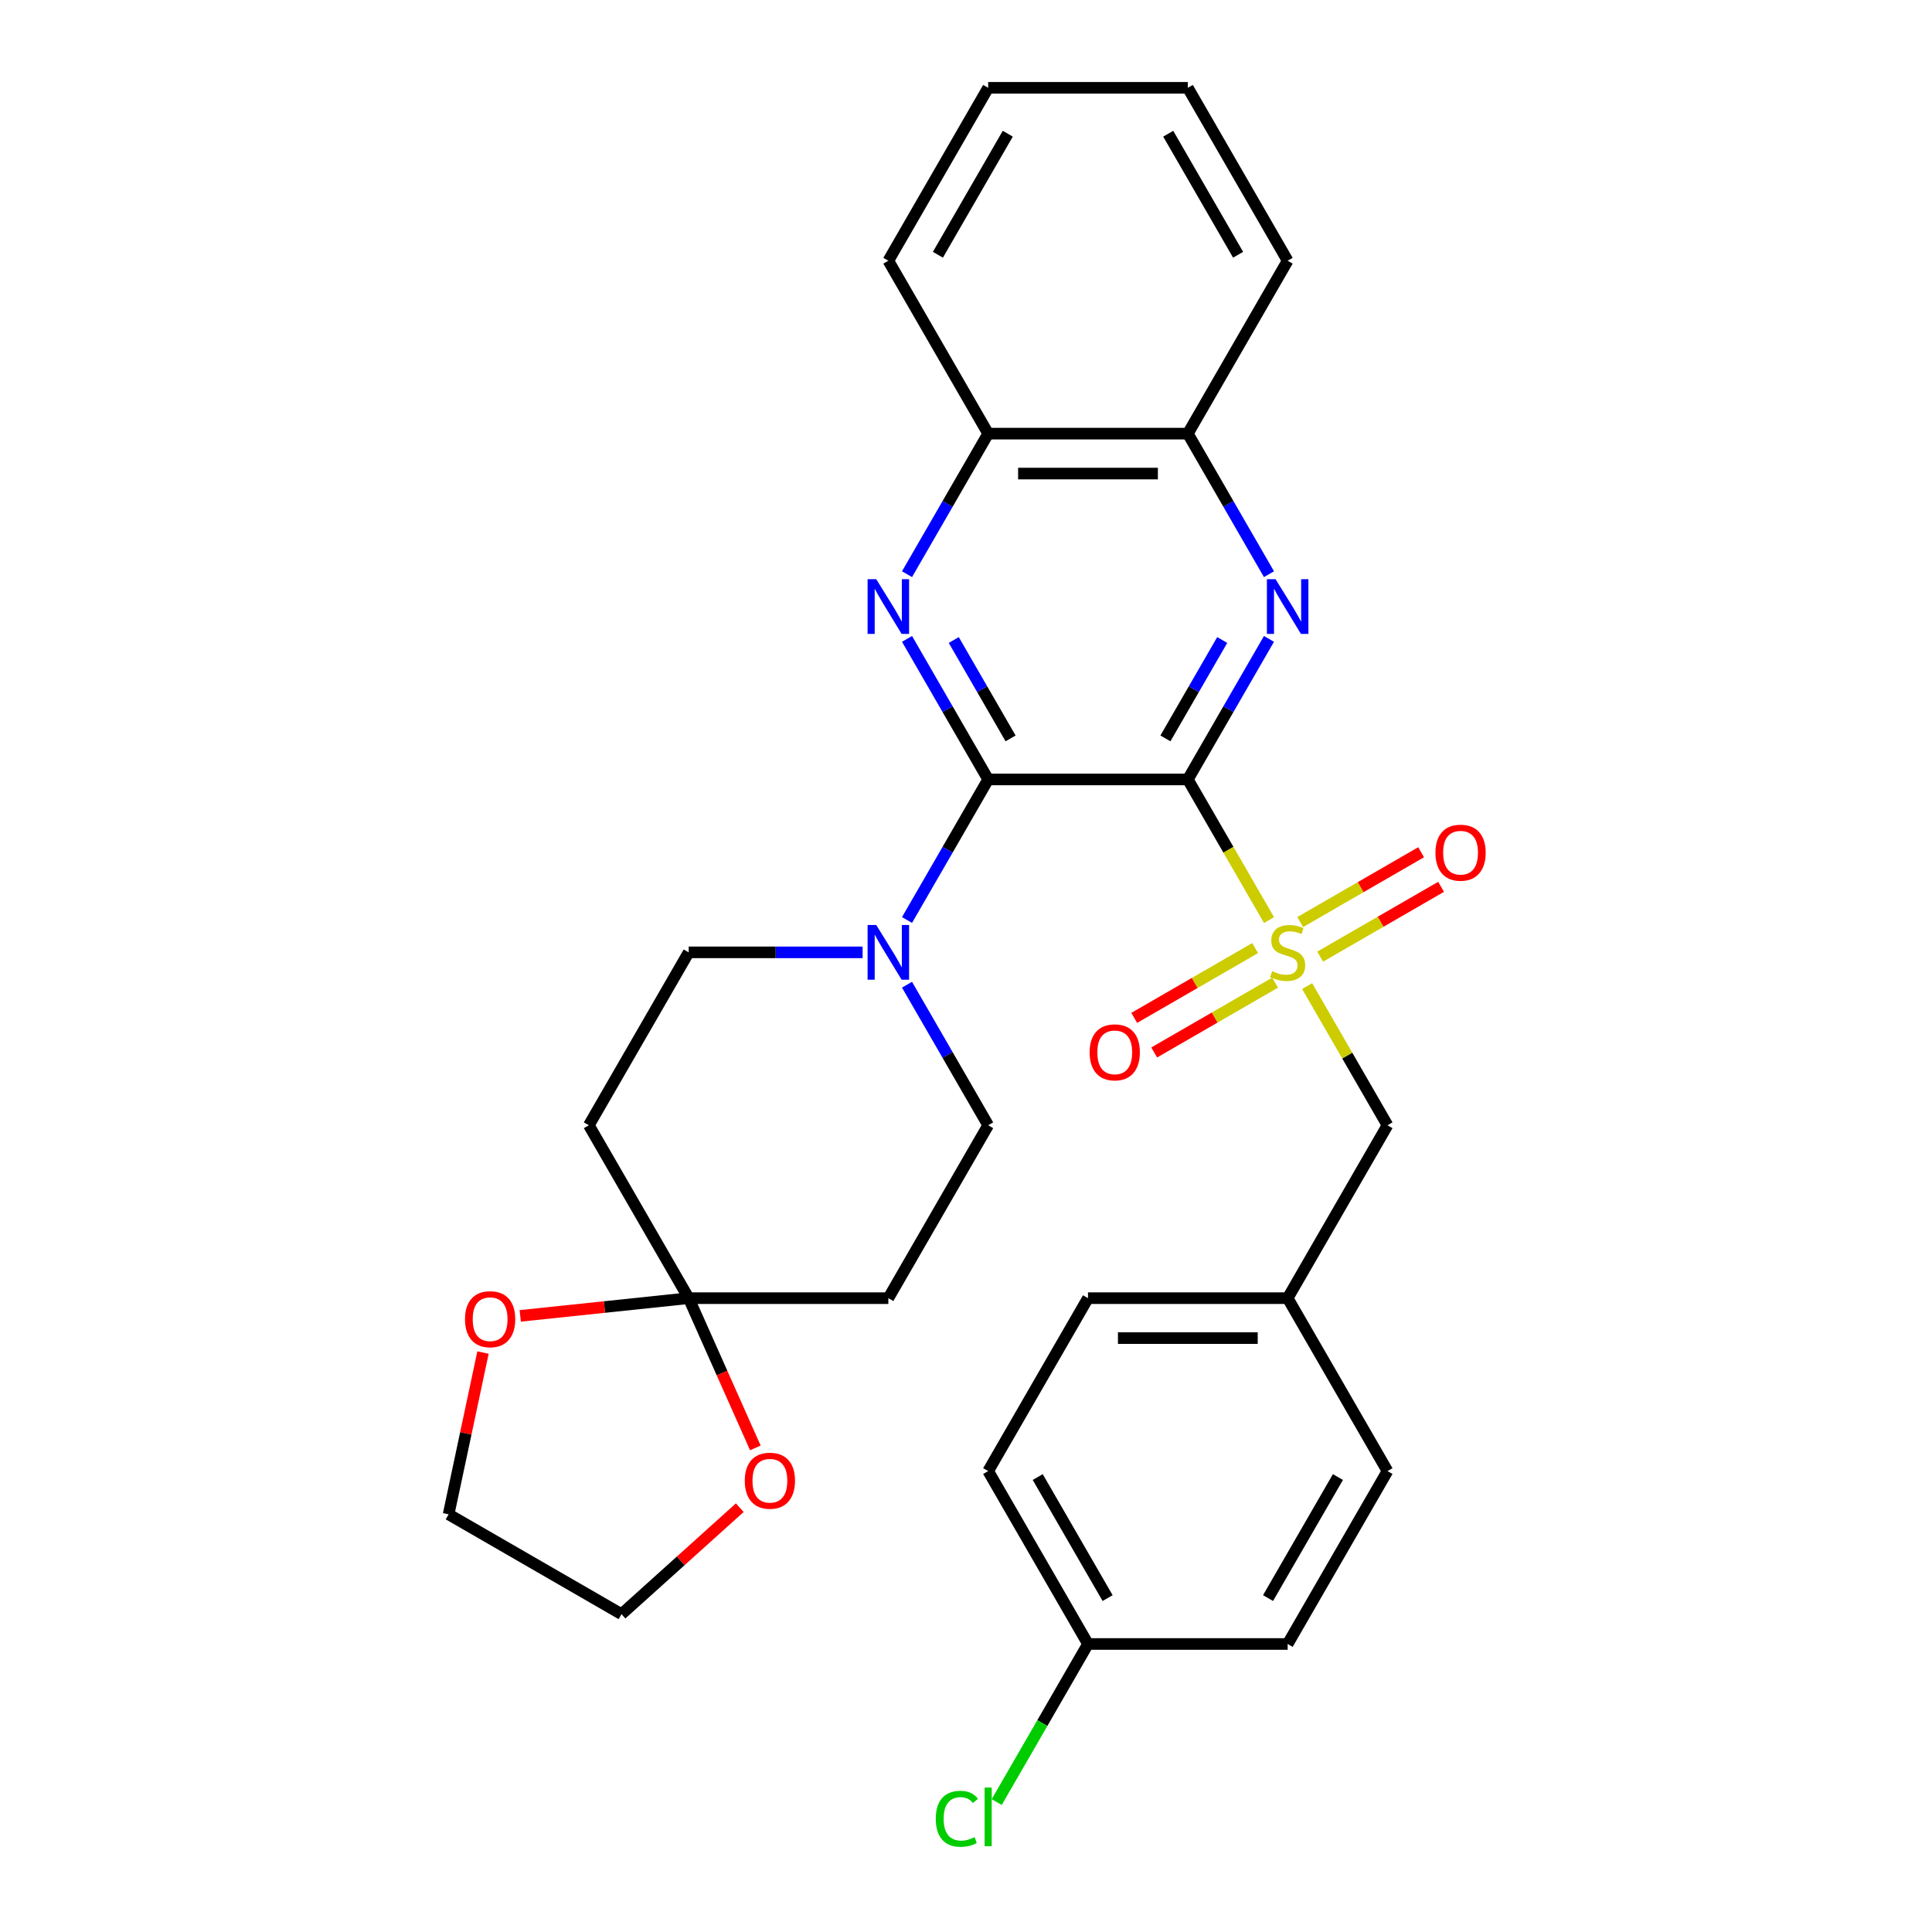 <?xml version='1.0' encoding='iso-8859-1'?>
<svg version='1.1' baseProfile='full'
              xmlns='http://www.w3.org/2000/svg'
                      xmlns:rdkit='http://www.rdkit.org/xml'
                      xmlns:xlink='http://www.w3.org/1999/xlink'
                  xml:space='preserve'
width='1000px' height='1000px' viewBox='0 0 1000 1000'>
<!-- END OF HEADER -->
<rect style='opacity:1.0;fill:#FFFFFF;stroke:none' width='1000' height='1000' x='0' y='0'> </rect>
<path class='bond-0' d='M 614.817,403.441 L 635.83,439.838' style='fill:none;fill-rule:evenodd;stroke:#000000;stroke-width:6px;stroke-linecap:butt;stroke-linejoin:miter;stroke-opacity:1' />
<path class='bond-0' d='M 635.83,439.838 L 656.844,476.234' style='fill:none;fill-rule:evenodd;stroke:#CCCC00;stroke-width:6px;stroke-linecap:butt;stroke-linejoin:miter;stroke-opacity:1' />
<path class='bond-1' d='M 614.817,403.441 L 511.475,403.441' style='fill:none;fill-rule:evenodd;stroke:#000000;stroke-width:6px;stroke-linecap:butt;stroke-linejoin:miter;stroke-opacity:1' />
<path class='bond-2' d='M 614.817,403.441 L 635.819,367.065' style='fill:none;fill-rule:evenodd;stroke:#000000;stroke-width:6px;stroke-linecap:butt;stroke-linejoin:miter;stroke-opacity:1' />
<path class='bond-2' d='M 635.819,367.065 L 656.821,330.688' style='fill:none;fill-rule:evenodd;stroke:#0000FF;stroke-width:6px;stroke-linecap:butt;stroke-linejoin:miter;stroke-opacity:1' />
<path class='bond-2' d='M 603.218,382.194 L 617.919,356.731' style='fill:none;fill-rule:evenodd;stroke:#000000;stroke-width:6px;stroke-linecap:butt;stroke-linejoin:miter;stroke-opacity:1' />
<path class='bond-2' d='M 617.919,356.731 L 632.621,331.267' style='fill:none;fill-rule:evenodd;stroke:#0000FF;stroke-width:6px;stroke-linecap:butt;stroke-linejoin:miter;stroke-opacity:1' />
<path class='bond-8' d='M 676.57,510.402 L 697.364,546.418' style='fill:none;fill-rule:evenodd;stroke:#CCCC00;stroke-width:6px;stroke-linecap:butt;stroke-linejoin:miter;stroke-opacity:1' />
<path class='bond-8' d='M 697.364,546.418 L 718.159,582.435' style='fill:none;fill-rule:evenodd;stroke:#000000;stroke-width:6px;stroke-linecap:butt;stroke-linejoin:miter;stroke-opacity:1' />
<path class='bond-11' d='M 649.657,490.722 L 618.364,508.789' style='fill:none;fill-rule:evenodd;stroke:#CCCC00;stroke-width:6px;stroke-linecap:butt;stroke-linejoin:miter;stroke-opacity:1' />
<path class='bond-11' d='M 618.364,508.789 L 587.071,526.857' style='fill:none;fill-rule:evenodd;stroke:#FF0000;stroke-width:6px;stroke-linecap:butt;stroke-linejoin:miter;stroke-opacity:1' />
<path class='bond-11' d='M 659.991,508.622 L 628.698,526.689' style='fill:none;fill-rule:evenodd;stroke:#CCCC00;stroke-width:6px;stroke-linecap:butt;stroke-linejoin:miter;stroke-opacity:1' />
<path class='bond-11' d='M 628.698,526.689 L 597.405,544.756' style='fill:none;fill-rule:evenodd;stroke:#FF0000;stroke-width:6px;stroke-linecap:butt;stroke-linejoin:miter;stroke-opacity:1' />
<path class='bond-12' d='M 683.318,495.154 L 714.611,477.087' style='fill:none;fill-rule:evenodd;stroke:#CCCC00;stroke-width:6px;stroke-linecap:butt;stroke-linejoin:miter;stroke-opacity:1' />
<path class='bond-12' d='M 714.611,477.087 L 745.905,459.02' style='fill:none;fill-rule:evenodd;stroke:#FF0000;stroke-width:6px;stroke-linecap:butt;stroke-linejoin:miter;stroke-opacity:1' />
<path class='bond-12' d='M 672.984,477.254 L 704.277,459.187' style='fill:none;fill-rule:evenodd;stroke:#CCCC00;stroke-width:6px;stroke-linecap:butt;stroke-linejoin:miter;stroke-opacity:1' />
<path class='bond-12' d='M 704.277,459.187 L 735.57,441.12' style='fill:none;fill-rule:evenodd;stroke:#FF0000;stroke-width:6px;stroke-linecap:butt;stroke-linejoin:miter;stroke-opacity:1' />
<path class='bond-3' d='M 511.475,403.441 L 490.473,367.065' style='fill:none;fill-rule:evenodd;stroke:#000000;stroke-width:6px;stroke-linecap:butt;stroke-linejoin:miter;stroke-opacity:1' />
<path class='bond-3' d='M 490.473,367.065 L 469.471,330.688' style='fill:none;fill-rule:evenodd;stroke:#0000FF;stroke-width:6px;stroke-linecap:butt;stroke-linejoin:miter;stroke-opacity:1' />
<path class='bond-3' d='M 523.074,382.194 L 508.372,356.731' style='fill:none;fill-rule:evenodd;stroke:#000000;stroke-width:6px;stroke-linecap:butt;stroke-linejoin:miter;stroke-opacity:1' />
<path class='bond-3' d='M 508.372,356.731 L 493.671,331.267' style='fill:none;fill-rule:evenodd;stroke:#0000FF;stroke-width:6px;stroke-linecap:butt;stroke-linejoin:miter;stroke-opacity:1' />
<path class='bond-4' d='M 511.475,403.441 L 490.473,439.818' style='fill:none;fill-rule:evenodd;stroke:#000000;stroke-width:6px;stroke-linecap:butt;stroke-linejoin:miter;stroke-opacity:1' />
<path class='bond-4' d='M 490.473,439.818 L 469.471,476.194' style='fill:none;fill-rule:evenodd;stroke:#0000FF;stroke-width:6px;stroke-linecap:butt;stroke-linejoin:miter;stroke-opacity:1' />
<path class='bond-6' d='M 656.821,297.201 L 635.819,260.825' style='fill:none;fill-rule:evenodd;stroke:#0000FF;stroke-width:6px;stroke-linecap:butt;stroke-linejoin:miter;stroke-opacity:1' />
<path class='bond-6' d='M 635.819,260.825 L 614.817,224.448' style='fill:none;fill-rule:evenodd;stroke:#000000;stroke-width:6px;stroke-linecap:butt;stroke-linejoin:miter;stroke-opacity:1' />
<path class='bond-30' d='M 469.471,297.201 L 490.473,260.825' style='fill:none;fill-rule:evenodd;stroke:#0000FF;stroke-width:6px;stroke-linecap:butt;stroke-linejoin:miter;stroke-opacity:1' />
<path class='bond-30' d='M 490.473,260.825 L 511.475,224.448' style='fill:none;fill-rule:evenodd;stroke:#000000;stroke-width:6px;stroke-linecap:butt;stroke-linejoin:miter;stroke-opacity:1' />
<path class='bond-13' d='M 446.48,492.938 L 401.471,492.938' style='fill:none;fill-rule:evenodd;stroke:#0000FF;stroke-width:6px;stroke-linecap:butt;stroke-linejoin:miter;stroke-opacity:1' />
<path class='bond-13' d='M 401.471,492.938 L 356.462,492.938' style='fill:none;fill-rule:evenodd;stroke:#000000;stroke-width:6px;stroke-linecap:butt;stroke-linejoin:miter;stroke-opacity:1' />
<path class='bond-14' d='M 469.471,509.682 L 490.473,546.058' style='fill:none;fill-rule:evenodd;stroke:#0000FF;stroke-width:6px;stroke-linecap:butt;stroke-linejoin:miter;stroke-opacity:1' />
<path class='bond-14' d='M 490.473,546.058 L 511.475,582.435' style='fill:none;fill-rule:evenodd;stroke:#000000;stroke-width:6px;stroke-linecap:butt;stroke-linejoin:miter;stroke-opacity:1' />
<path class='bond-5' d='M 356.462,671.931 L 459.804,671.931' style='fill:none;fill-rule:evenodd;stroke:#000000;stroke-width:6px;stroke-linecap:butt;stroke-linejoin:miter;stroke-opacity:1' />
<path class='bond-15' d='M 356.462,671.931 L 373.716,710.683' style='fill:none;fill-rule:evenodd;stroke:#000000;stroke-width:6px;stroke-linecap:butt;stroke-linejoin:miter;stroke-opacity:1' />
<path class='bond-15' d='M 373.716,710.683 L 390.969,749.435' style='fill:none;fill-rule:evenodd;stroke:#FF0000;stroke-width:6px;stroke-linecap:butt;stroke-linejoin:miter;stroke-opacity:1' />
<path class='bond-16' d='M 356.462,671.931 L 312.866,676.514' style='fill:none;fill-rule:evenodd;stroke:#000000;stroke-width:6px;stroke-linecap:butt;stroke-linejoin:miter;stroke-opacity:1' />
<path class='bond-16' d='M 312.866,676.514 L 269.27,681.096' style='fill:none;fill-rule:evenodd;stroke:#FF0000;stroke-width:6px;stroke-linecap:butt;stroke-linejoin:miter;stroke-opacity:1' />
<path class='bond-31' d='M 356.462,671.931 L 304.791,582.435' style='fill:none;fill-rule:evenodd;stroke:#000000;stroke-width:6px;stroke-linecap:butt;stroke-linejoin:miter;stroke-opacity:1' />
<path class='bond-7' d='M 614.817,224.448 L 511.475,224.448' style='fill:none;fill-rule:evenodd;stroke:#000000;stroke-width:6px;stroke-linecap:butt;stroke-linejoin:miter;stroke-opacity:1' />
<path class='bond-7' d='M 599.315,245.116 L 526.976,245.116' style='fill:none;fill-rule:evenodd;stroke:#000000;stroke-width:6px;stroke-linecap:butt;stroke-linejoin:miter;stroke-opacity:1' />
<path class='bond-26' d='M 614.817,224.448 L 666.488,134.951' style='fill:none;fill-rule:evenodd;stroke:#000000;stroke-width:6px;stroke-linecap:butt;stroke-linejoin:miter;stroke-opacity:1' />
<path class='bond-27' d='M 511.475,224.448 L 459.804,134.951' style='fill:none;fill-rule:evenodd;stroke:#000000;stroke-width:6px;stroke-linecap:butt;stroke-linejoin:miter;stroke-opacity:1' />
<path class='bond-17' d='M 718.159,582.435 L 666.488,671.931' style='fill:none;fill-rule:evenodd;stroke:#000000;stroke-width:6px;stroke-linecap:butt;stroke-linejoin:miter;stroke-opacity:1' />
<path class='bond-9' d='M 304.791,582.435 L 356.462,492.938' style='fill:none;fill-rule:evenodd;stroke:#000000;stroke-width:6px;stroke-linecap:butt;stroke-linejoin:miter;stroke-opacity:1' />
<path class='bond-10' d='M 459.804,671.931 L 511.475,582.435' style='fill:none;fill-rule:evenodd;stroke:#000000;stroke-width:6px;stroke-linecap:butt;stroke-linejoin:miter;stroke-opacity:1' />
<path class='bond-24' d='M 382.911,780.37 L 352.304,807.929' style='fill:none;fill-rule:evenodd;stroke:#FF0000;stroke-width:6px;stroke-linecap:butt;stroke-linejoin:miter;stroke-opacity:1' />
<path class='bond-24' d='M 352.304,807.929 L 321.697,835.488' style='fill:none;fill-rule:evenodd;stroke:#000000;stroke-width:6px;stroke-linecap:butt;stroke-linejoin:miter;stroke-opacity:1' />
<path class='bond-25' d='M 250,700.077 L 241.1,741.947' style='fill:none;fill-rule:evenodd;stroke:#FF0000;stroke-width:6px;stroke-linecap:butt;stroke-linejoin:miter;stroke-opacity:1' />
<path class='bond-25' d='M 241.1,741.947 L 232.2,783.817' style='fill:none;fill-rule:evenodd;stroke:#000000;stroke-width:6px;stroke-linecap:butt;stroke-linejoin:miter;stroke-opacity:1' />
<path class='bond-20' d='M 666.488,671.931 L 718.159,761.428' style='fill:none;fill-rule:evenodd;stroke:#000000;stroke-width:6px;stroke-linecap:butt;stroke-linejoin:miter;stroke-opacity:1' />
<path class='bond-21' d='M 666.488,671.931 L 563.146,671.931' style='fill:none;fill-rule:evenodd;stroke:#000000;stroke-width:6px;stroke-linecap:butt;stroke-linejoin:miter;stroke-opacity:1' />
<path class='bond-21' d='M 650.986,692.6 L 578.647,692.6' style='fill:none;fill-rule:evenodd;stroke:#000000;stroke-width:6px;stroke-linecap:butt;stroke-linejoin:miter;stroke-opacity:1' />
<path class='bond-18' d='M 563.146,850.925 L 511.475,761.428' style='fill:none;fill-rule:evenodd;stroke:#000000;stroke-width:6px;stroke-linecap:butt;stroke-linejoin:miter;stroke-opacity:1' />
<path class='bond-18' d='M 573.294,827.166 L 537.125,764.518' style='fill:none;fill-rule:evenodd;stroke:#000000;stroke-width:6px;stroke-linecap:butt;stroke-linejoin:miter;stroke-opacity:1' />
<path class='bond-19' d='M 563.146,850.925 L 539.522,891.842' style='fill:none;fill-rule:evenodd;stroke:#000000;stroke-width:6px;stroke-linecap:butt;stroke-linejoin:miter;stroke-opacity:1' />
<path class='bond-19' d='M 539.522,891.842 L 515.898,932.76' style='fill:none;fill-rule:evenodd;stroke:#00CC00;stroke-width:6px;stroke-linecap:butt;stroke-linejoin:miter;stroke-opacity:1' />
<path class='bond-33' d='M 563.146,850.925 L 666.488,850.925' style='fill:none;fill-rule:evenodd;stroke:#000000;stroke-width:6px;stroke-linecap:butt;stroke-linejoin:miter;stroke-opacity:1' />
<path class='bond-22' d='M 718.159,761.428 L 666.488,850.925' style='fill:none;fill-rule:evenodd;stroke:#000000;stroke-width:6px;stroke-linecap:butt;stroke-linejoin:miter;stroke-opacity:1' />
<path class='bond-22' d='M 692.509,764.518 L 656.339,827.166' style='fill:none;fill-rule:evenodd;stroke:#000000;stroke-width:6px;stroke-linecap:butt;stroke-linejoin:miter;stroke-opacity:1' />
<path class='bond-23' d='M 563.146,671.931 L 511.475,761.428' style='fill:none;fill-rule:evenodd;stroke:#000000;stroke-width:6px;stroke-linecap:butt;stroke-linejoin:miter;stroke-opacity:1' />
<path class='bond-34' d='M 321.697,835.488 L 232.2,783.817' style='fill:none;fill-rule:evenodd;stroke:#000000;stroke-width:6px;stroke-linecap:butt;stroke-linejoin:miter;stroke-opacity:1' />
<path class='bond-29' d='M 666.488,134.951 L 614.817,45.455' style='fill:none;fill-rule:evenodd;stroke:#000000;stroke-width:6px;stroke-linecap:butt;stroke-linejoin:miter;stroke-opacity:1' />
<path class='bond-29' d='M 640.838,131.861 L 604.668,69.213' style='fill:none;fill-rule:evenodd;stroke:#000000;stroke-width:6px;stroke-linecap:butt;stroke-linejoin:miter;stroke-opacity:1' />
<path class='bond-32' d='M 459.804,134.951 L 511.475,45.455' style='fill:none;fill-rule:evenodd;stroke:#000000;stroke-width:6px;stroke-linecap:butt;stroke-linejoin:miter;stroke-opacity:1' />
<path class='bond-32' d='M 485.454,131.861 L 521.624,69.213' style='fill:none;fill-rule:evenodd;stroke:#000000;stroke-width:6px;stroke-linecap:butt;stroke-linejoin:miter;stroke-opacity:1' />
<path class='bond-28' d='M 511.475,45.455 L 614.817,45.455' style='fill:none;fill-rule:evenodd;stroke:#000000;stroke-width:6px;stroke-linecap:butt;stroke-linejoin:miter;stroke-opacity:1' />
<path  class='atom-1' d='M 658.488 502.658
Q 658.808 502.778, 660.128 503.338
Q 661.448 503.898, 662.888 504.258
Q 664.368 504.578, 665.808 504.578
Q 668.488 504.578, 670.048 503.298
Q 671.608 501.978, 671.608 499.698
Q 671.608 498.138, 670.808 497.178
Q 670.048 496.218, 668.848 495.698
Q 667.648 495.178, 665.648 494.578
Q 663.128 493.818, 661.608 493.098
Q 660.128 492.378, 659.048 490.858
Q 658.008 489.338, 658.008 486.778
Q 658.008 483.218, 660.408 481.018
Q 662.848 478.818, 667.648 478.818
Q 670.928 478.818, 674.648 480.378
L 673.728 483.458
Q 670.328 482.058, 667.768 482.058
Q 665.008 482.058, 663.488 483.218
Q 661.968 484.338, 662.008 486.298
Q 662.008 487.818, 662.768 488.738
Q 663.568 489.658, 664.688 490.178
Q 665.848 490.698, 667.768 491.298
Q 670.328 492.098, 671.848 492.898
Q 673.368 493.698, 674.448 495.338
Q 675.568 496.938, 675.568 499.698
Q 675.568 503.618, 672.928 505.738
Q 670.328 507.818, 665.968 507.818
Q 663.448 507.818, 661.528 507.258
Q 659.648 506.738, 657.408 505.818
L 658.488 502.658
' fill='#CCCC00'/>
<path  class='atom-3' d='M 660.228 299.785
L 669.508 314.785
Q 670.428 316.265, 671.908 318.945
Q 673.388 321.625, 673.468 321.785
L 673.468 299.785
L 677.228 299.785
L 677.228 328.105
L 673.348 328.105
L 663.388 311.705
Q 662.228 309.785, 660.988 307.585
Q 659.788 305.385, 659.428 304.705
L 659.428 328.105
L 655.748 328.105
L 655.748 299.785
L 660.228 299.785
' fill='#0000FF'/>
<path  class='atom-4' d='M 453.544 299.785
L 462.824 314.785
Q 463.744 316.265, 465.224 318.945
Q 466.704 321.625, 466.784 321.785
L 466.784 299.785
L 470.544 299.785
L 470.544 328.105
L 466.664 328.105
L 456.704 311.705
Q 455.544 309.785, 454.304 307.585
Q 453.104 305.385, 452.744 304.705
L 452.744 328.105
L 449.064 328.105
L 449.064 299.785
L 453.544 299.785
' fill='#0000FF'/>
<path  class='atom-5' d='M 453.544 478.778
L 462.824 493.778
Q 463.744 495.258, 465.224 497.938
Q 466.704 500.618, 466.784 500.778
L 466.784 478.778
L 470.544 478.778
L 470.544 507.098
L 466.664 507.098
L 456.704 490.698
Q 455.544 488.778, 454.304 486.578
Q 453.104 484.378, 452.744 483.698
L 452.744 507.098
L 449.064 507.098
L 449.064 478.778
L 453.544 478.778
' fill='#0000FF'/>
<path  class='atom-12' d='M 563.991 544.689
Q 563.991 537.889, 567.351 534.089
Q 570.711 530.289, 576.991 530.289
Q 583.271 530.289, 586.631 534.089
Q 589.991 537.889, 589.991 544.689
Q 589.991 551.569, 586.591 555.489
Q 583.191 559.369, 576.991 559.369
Q 570.751 559.369, 567.351 555.489
Q 563.991 551.609, 563.991 544.689
M 576.991 556.169
Q 581.311 556.169, 583.631 553.289
Q 585.991 550.369, 585.991 544.689
Q 585.991 539.129, 583.631 536.329
Q 581.311 533.489, 576.991 533.489
Q 572.671 533.489, 570.311 536.289
Q 567.991 539.089, 567.991 544.689
Q 567.991 550.409, 570.311 553.289
Q 572.671 556.169, 576.991 556.169
' fill='#FF0000'/>
<path  class='atom-13' d='M 742.984 441.347
Q 742.984 434.547, 746.344 430.747
Q 749.704 426.947, 755.984 426.947
Q 762.264 426.947, 765.624 430.747
Q 768.984 434.547, 768.984 441.347
Q 768.984 448.227, 765.584 452.147
Q 762.184 456.027, 755.984 456.027
Q 749.744 456.027, 746.344 452.147
Q 742.984 448.267, 742.984 441.347
M 755.984 452.827
Q 760.304 452.827, 762.624 449.947
Q 764.984 447.027, 764.984 441.347
Q 764.984 435.787, 762.624 432.987
Q 760.304 430.147, 755.984 430.147
Q 751.664 430.147, 749.304 432.947
Q 746.984 435.747, 746.984 441.347
Q 746.984 447.067, 749.304 449.947
Q 751.664 452.827, 755.984 452.827
' fill='#FF0000'/>
<path  class='atom-16' d='M 385.495 766.419
Q 385.495 759.619, 388.855 755.819
Q 392.215 752.019, 398.495 752.019
Q 404.775 752.019, 408.135 755.819
Q 411.495 759.619, 411.495 766.419
Q 411.495 773.299, 408.095 777.219
Q 404.695 781.099, 398.495 781.099
Q 392.255 781.099, 388.855 777.219
Q 385.495 773.339, 385.495 766.419
M 398.495 777.899
Q 402.815 777.899, 405.135 775.019
Q 407.495 772.099, 407.495 766.419
Q 407.495 760.859, 405.135 758.059
Q 402.815 755.219, 398.495 755.219
Q 394.175 755.219, 391.815 758.019
Q 389.495 760.819, 389.495 766.419
Q 389.495 772.139, 391.815 775.019
Q 394.175 777.899, 398.495 777.899
' fill='#FF0000'/>
<path  class='atom-17' d='M 240.686 682.814
Q 240.686 676.014, 244.046 672.214
Q 247.406 668.414, 253.686 668.414
Q 259.966 668.414, 263.326 672.214
Q 266.686 676.014, 266.686 682.814
Q 266.686 689.694, 263.286 693.614
Q 259.886 697.494, 253.686 697.494
Q 247.446 697.494, 244.046 693.614
Q 240.686 689.734, 240.686 682.814
M 253.686 694.294
Q 258.006 694.294, 260.326 691.414
Q 262.686 688.494, 262.686 682.814
Q 262.686 677.254, 260.326 674.454
Q 258.006 671.614, 253.686 671.614
Q 249.366 671.614, 247.006 674.414
Q 244.686 677.214, 244.686 682.814
Q 244.686 688.534, 247.006 691.414
Q 249.366 694.294, 253.686 694.294
' fill='#FF0000'/>
<path  class='atom-20' d='M 484.355 941.402
Q 484.355 934.362, 487.635 930.682
Q 490.955 926.962, 497.235 926.962
Q 503.075 926.962, 506.195 931.082
L 503.555 933.242
Q 501.275 930.242, 497.235 930.242
Q 492.955 930.242, 490.675 933.122
Q 488.435 935.962, 488.435 941.402
Q 488.435 947.002, 490.755 949.882
Q 493.115 952.762, 497.675 952.762
Q 500.795 952.762, 504.435 950.882
L 505.555 953.882
Q 504.075 954.842, 501.835 955.402
Q 499.595 955.962, 497.115 955.962
Q 490.955 955.962, 487.635 952.202
Q 484.355 948.442, 484.355 941.402
' fill='#00CC00'/>
<path  class='atom-20' d='M 509.635 925.242
L 513.315 925.242
L 513.315 955.602
L 509.635 955.602
L 509.635 925.242
' fill='#00CC00'/>
</svg>
